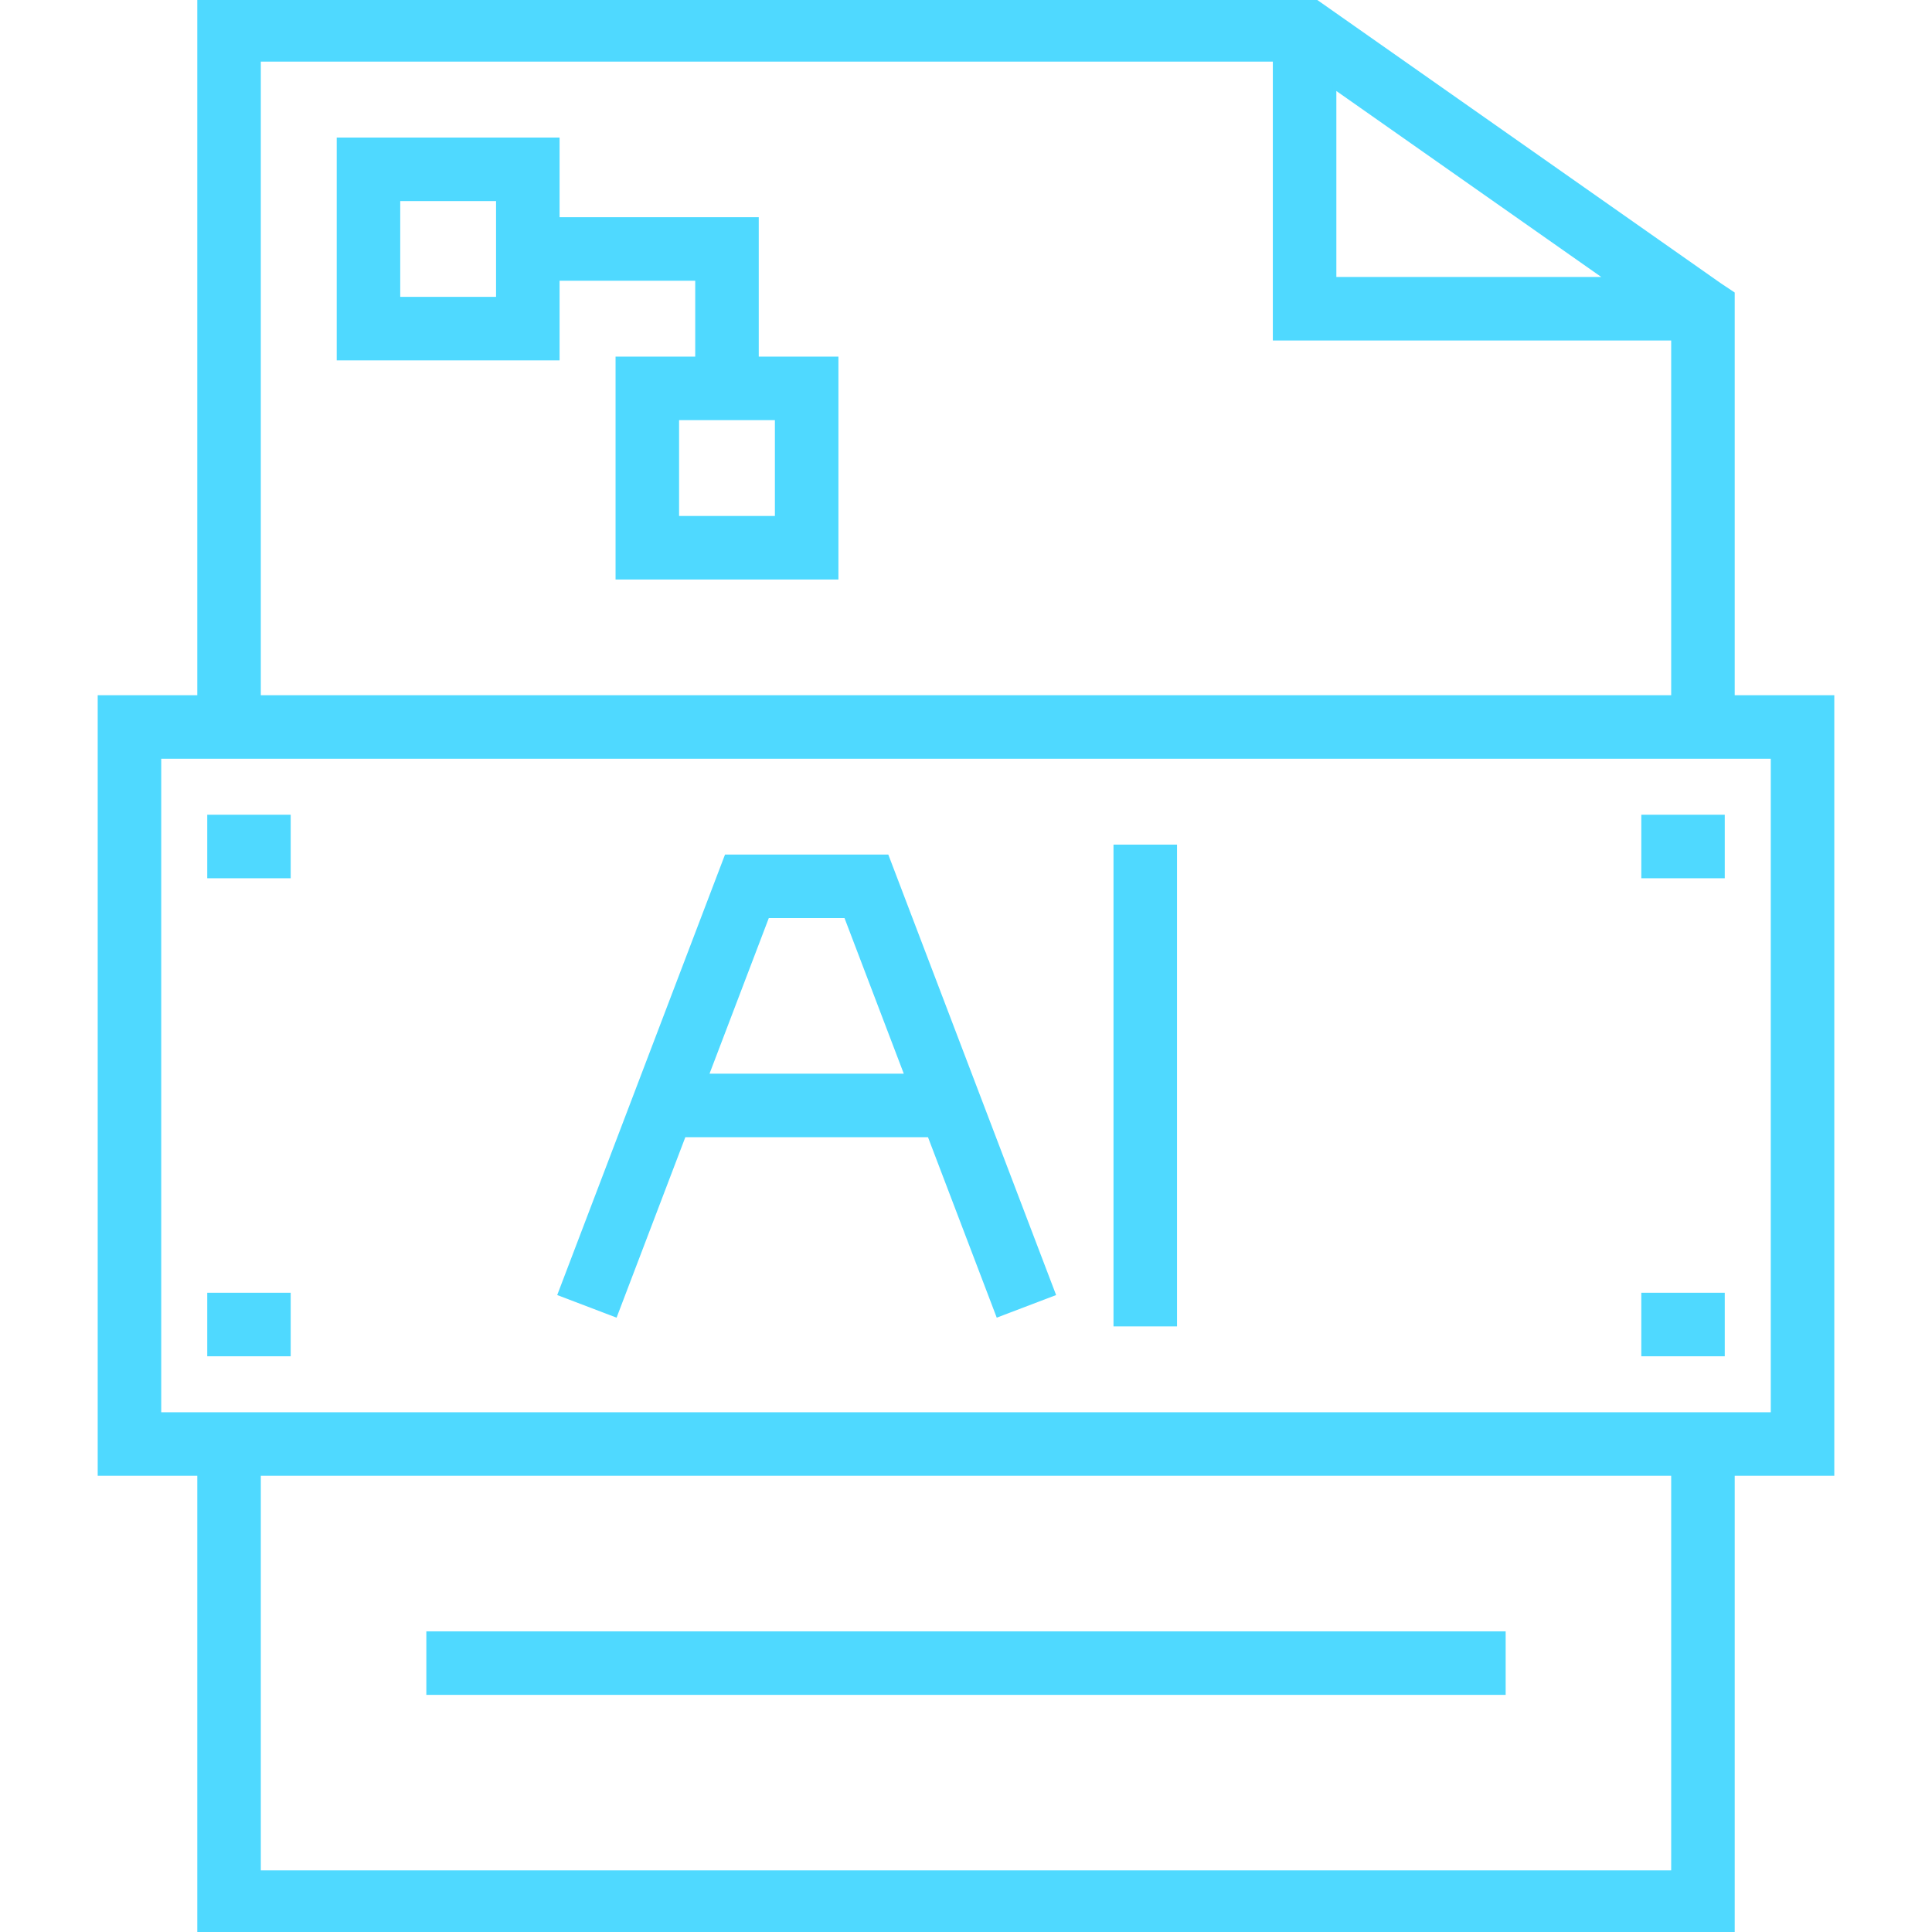 <svg xmlns="http://www.w3.org/2000/svg" xmlns:xlink="http://www.w3.org/1999/xlink" fill="#4FD9FF" id="Layer_1" viewBox="0 0 512 512" xml:space="preserve" width="800px" height="800px" stroke="#4FD9FF"> <g id="SVGRepo_bgCarrier" stroke-width="0"></g> <g id="SVGRepo_tracerCarrier" stroke-linecap="round" stroke-linejoin="round"></g> <g id="SVGRepo_iconCarrier"> <g> <g> <path d="M459.216,184.742V77.792l-3.521-2.351L348.234,0H52.783v184.742H26.392v205.856h26.392V512h406.433V390.598h26.392 V184.742H459.216z M353.649,23.151l72.278,50.746h-72.278V23.151z M68.618,15.835h269.196v73.897h105.567v95.01H68.618V15.835z M443.381,496.165H68.618V390.598h374.763V496.165z M469.773,374.763H42.227V200.577h427.546V374.763z"></path> </g> </g> <g> <g> <path d="M200.577,95.01V58.062h-52.784V36.948H89.732V95.01h58.062V73.897h36.948V95.01h-21.113v58.062h58.062V95.01H200.577z M131.959,79.175h-26.392V52.784h26.392V79.175z M205.856,137.237h-26.392v-26.392h26.392V137.237z"></path> </g> </g> <g> <g> <rect x="113.485" y="432.825" width="285.031" height="15.835"></rect> </g> </g> <g> <g> <rect x="435.464" y="216.412" width="21.113" height="15.835"></rect> </g> </g> <g> <g> <rect x="435.464" y="343.093" width="21.113" height="15.835"></rect> </g> </g> <g> <g> <rect x="55.423" y="343.093" width="21.113" height="15.835"></rect> </g> </g> <g> <g> <rect x="55.423" y="216.412" width="21.113" height="15.835"></rect> </g> </g> <g> <g> <path d="M235.065,226.969h-42.584l-44.169,115.944l14.798,5.637l18.166-47.685h64.994l18.166,47.685l14.798-5.637L235.065,226.969 z M187.309,285.031l16.086-42.227h20.757l16.086,42.227H187.309z"></path> </g> </g> <g> <g> <rect x="295.588" y="224.33" width="15.835" height="126.68"></rect> </g> </g> </g> </svg>